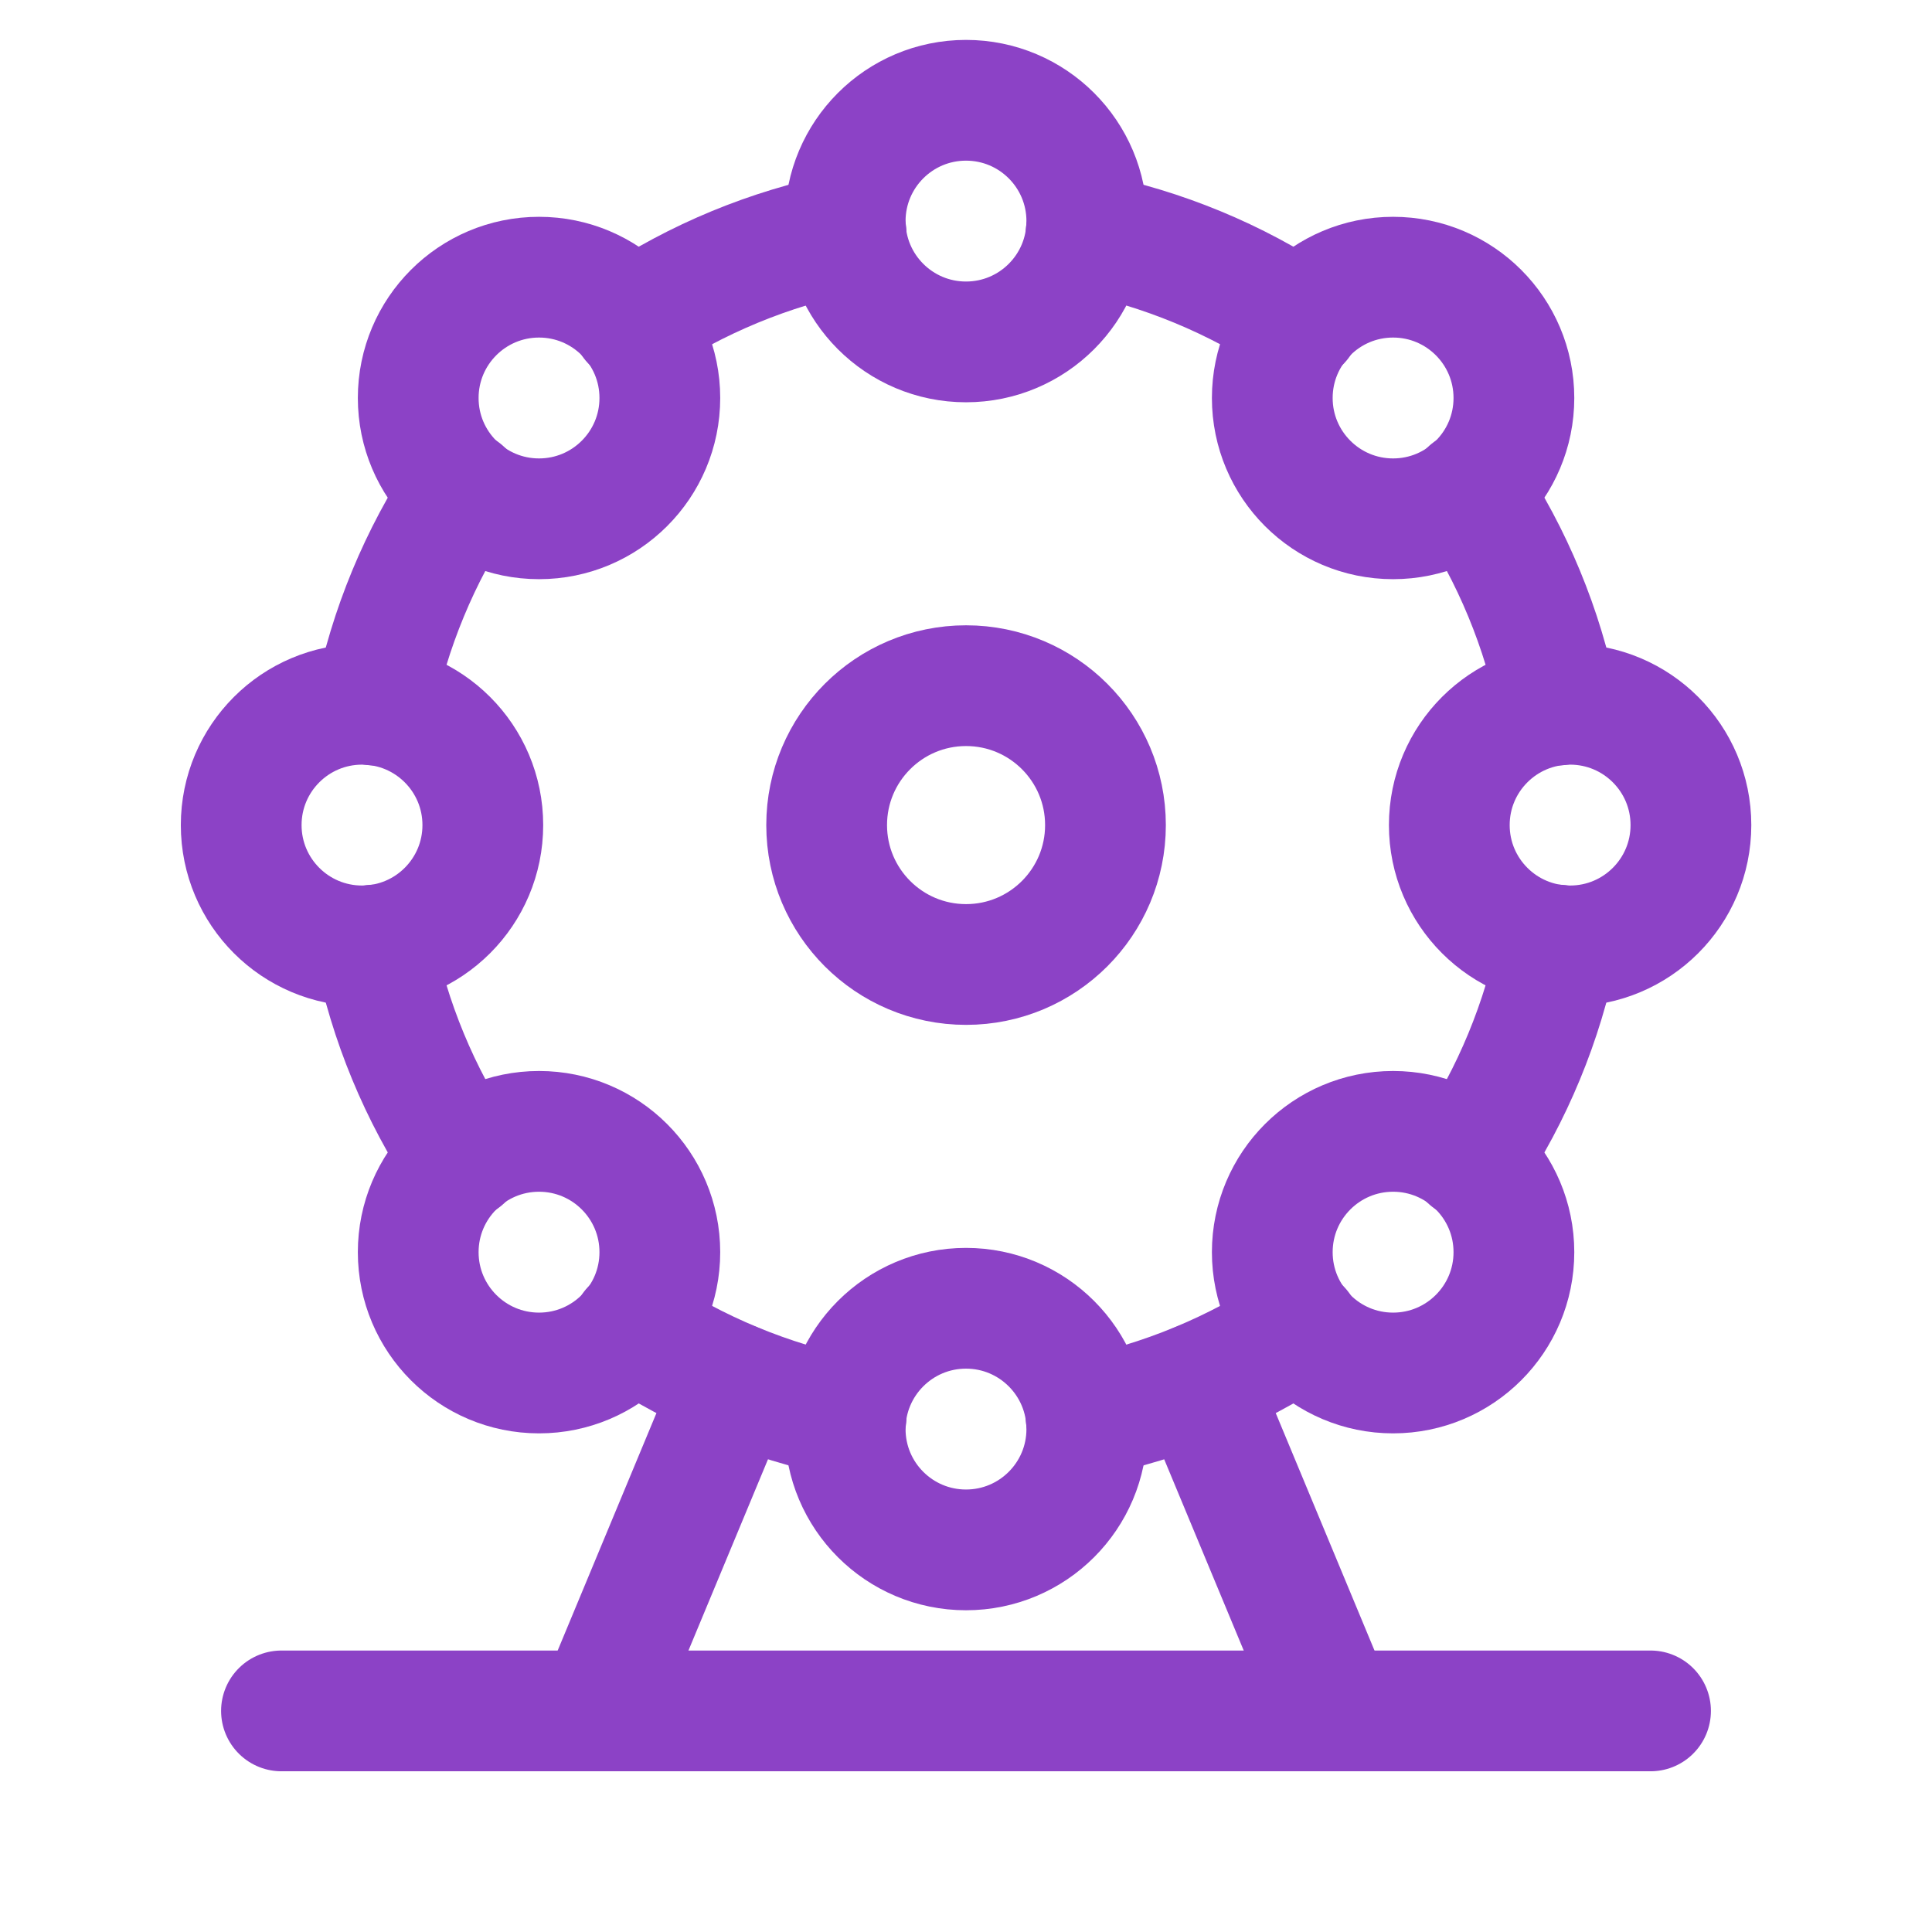 <svg width="32" height="32" viewBox="0 0 32 32" fill="none" xmlns="http://www.w3.org/2000/svg">
<path d="M4.662 28.338H27.338" stroke="#8C42C6" stroke-width="2" stroke-linecap="round" stroke-linejoin="round"/>
<circle cx="5.996" cy="13.666" r="2.001" stroke="#8C42C6" stroke-width="2" stroke-linecap="round" stroke-linejoin="round"/>
<circle cx="26.006" cy="13.666" r="2.001" stroke="#8C42C6" stroke-width="2" stroke-linecap="round" stroke-linejoin="round"/>
<circle cx="16" cy="3.662" r="2.001" stroke="#8C42C6" stroke-width="2" stroke-linecap="round" stroke-linejoin="round"/>
<circle cx="16" cy="23.67" r="2.001" stroke="#8C42C6" stroke-width="2" stroke-linecap="round" stroke-linejoin="round"/>
<circle cx="8.928" cy="20.74" r="2.001" stroke="#8C42C6" stroke-width="2" stroke-linecap="round" stroke-linejoin="round"/>
<circle cx="23.074" cy="6.592" r="2.001" stroke="#8C42C6" stroke-width="2" stroke-linecap="round" stroke-linejoin="round"/>
<circle cx="8.928" cy="6.592" r="2.001" stroke="#8C42C6" stroke-width="2" stroke-linecap="round" stroke-linejoin="round"/>
<circle cx="23.074" cy="20.74" r="2.001" stroke="#8C42C6" stroke-width="2" stroke-linecap="round" stroke-linejoin="round"/>
<circle cx="16.001" cy="13.666" r="2.309" stroke="#8C42C6" stroke-width="2" stroke-linecap="round" stroke-linejoin="round"/>
<path d="M21.537 22.003C20.461 22.717 19.256 23.216 17.989 23.47" stroke="#8C42C6" stroke-width="2" stroke-linecap="round" stroke-linejoin="round"/>
<path d="M25.805 15.653C25.551 16.92 25.053 18.125 24.338 19.201" stroke="#8C42C6" stroke-width="2" stroke-linecap="round" stroke-linejoin="round"/>
<path d="M24.338 8.13C25.053 9.206 25.551 10.411 25.805 11.678" stroke="#8C42C6" stroke-width="2" stroke-linecap="round" stroke-linejoin="round"/>
<path d="M17.989 3.862C19.256 4.116 20.461 4.614 21.537 5.329" stroke="#8C42C6" stroke-width="2" stroke-linecap="round" stroke-linejoin="round"/>
<path d="M10.466 5.329C11.542 4.614 12.747 4.116 14.014 3.862" stroke="#8C42C6" stroke-width="2" stroke-linecap="round" stroke-linejoin="round"/>
<path d="M6.197 11.678C6.451 10.411 6.95 9.206 7.665 8.13" stroke="#8C42C6" stroke-width="2" stroke-linecap="round" stroke-linejoin="round"/>
<path d="M7.665 19.201C6.95 18.125 6.451 16.92 6.197 15.653" stroke="#8C42C6" stroke-width="2" stroke-linecap="round" stroke-linejoin="round"/>
<path d="M14.014 23.47C12.747 23.216 11.542 22.717 10.466 22.003" stroke="#8C42C6" stroke-width="2" stroke-linecap="round" stroke-linejoin="round"/>
<path d="M22.099 28.338L19.841 22.909" stroke="#8C42C6" stroke-width="2" stroke-linecap="round" stroke-linejoin="round"/>
<path d="M12.162 22.909L9.904 28.338" stroke="#8C42C6" stroke-width="2" stroke-linecap="round" stroke-linejoin="round"/>
</svg>
